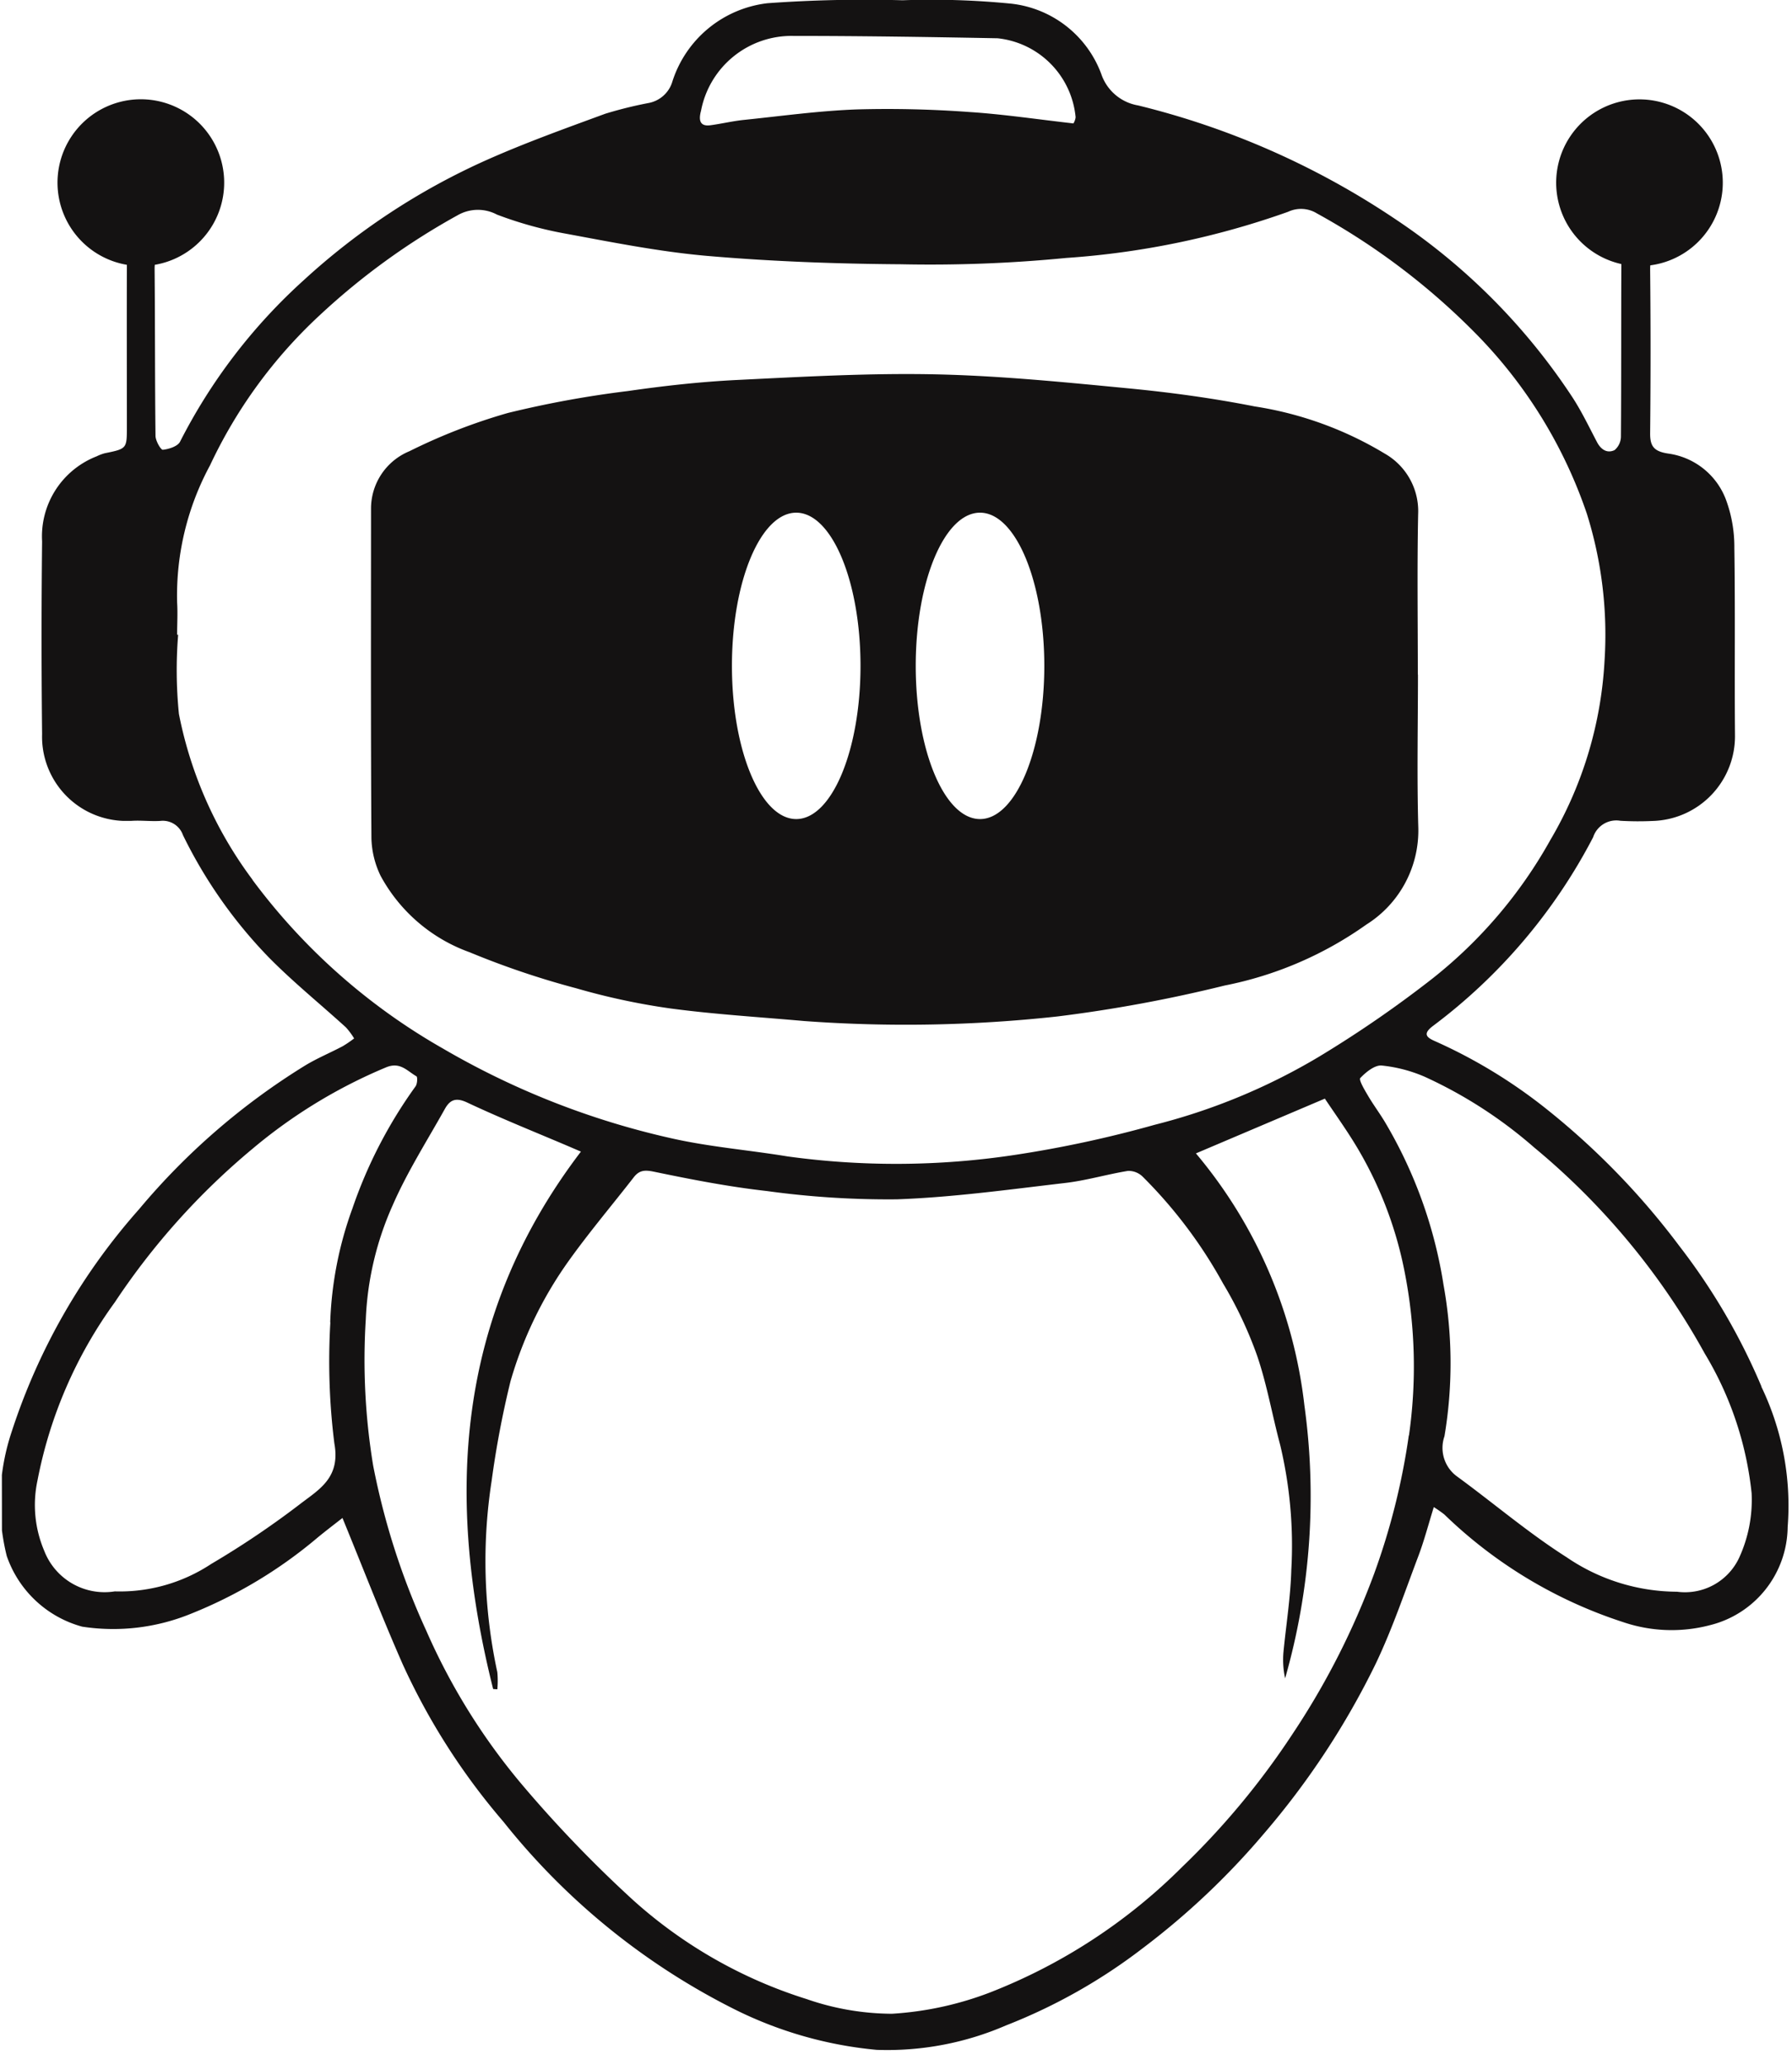 <svg xmlns="http://www.w3.org/2000/svg" xmlns:xlink="http://www.w3.org/1999/xlink" width="68.102" height="78.464" viewBox="0 0 68.102 78.464">
  <defs>
    <clipPath id="clip-path">
      <path id="Caminho_214" data-name="Caminho 214" d="M0,.01.1,78.474h68L68,.01Z" fill="none"/>
    </clipPath>
  </defs>
  <g id="Grupo_79" data-name="Grupo 79" transform="translate(0 -0.01)">
    <g id="Grupo_78" data-name="Grupo 78" clip-path="url(#clip-path)">
      <path id="Caminho_212" data-name="Caminho 212" d="M66.943,52.691a23.894,23.894,0,0,0-3.113-5.33,28.458,28.458,0,0,0-5.061-5.219,19.592,19.592,0,0,0-4.241-2.579c-.316-.138-.461-.275-.084-.565a21.125,21.125,0,0,0,6.1-7.179.925.925,0,0,1,1.036-.626,11.7,11.7,0,0,0,1.228.007,3.22,3.22,0,0,0,3.127-3.279c-.02-2.365.012-4.731-.024-7.1a5.157,5.157,0,0,0-.319-1.828,2.739,2.739,0,0,0-2.181-1.749c-.565-.083-.71-.28-.7-.807q.031-3.074,0-6.146c0-.073,0-.141.006-.2a3.166,3.166,0,1,0-1.1-.049c-.01,2.179,0,4.358-.016,6.537a.686.686,0,0,1-.24.53c-.277.136-.517-.012-.668-.3-.3-.57-.578-1.154-.927-1.692a23.874,23.874,0,0,0-6.736-6.78,30.517,30.517,0,0,0-9.78-4.322,1.792,1.792,0,0,1-1.4-1.2A4.137,4.137,0,0,0,38.425.149,30.713,30.713,0,0,0,34.3.02a51.277,51.277,0,0,0-5.13.112A4.318,4.318,0,0,0,25.555,3.1a1.166,1.166,0,0,1-.9.822A15.447,15.447,0,0,0,23,4.332c-1.51.555-3.031,1.1-4.5,1.754a25.834,25.834,0,0,0-6.957,4.569,21.227,21.227,0,0,0-4.7,6.135c-.088.177-.422.283-.654.308-.077.008-.276-.339-.279-.525-.025-2.1-.014-4.208-.034-6.312a1.644,1.644,0,0,1,.007-.19,3.167,3.167,0,1,0-1.061,0v.109c-.006,2.011,0,4.023,0,6.034,0,.846,0,.844-.841,1.016a1.712,1.712,0,0,0-.308.117A3.263,3.263,0,0,0,1.6,20.579q-.041,3.658,0,7.319a3.2,3.2,0,0,0,3.1,3.3c.091,0,.183,0,.275,0,.37-.029.746.024,1.116,0a.811.811,0,0,1,.861.537,17.973,17.973,0,0,0,3.267,4.652c.923.936,1.952,1.768,2.926,2.654a2.673,2.673,0,0,1,.313.421,4.4,4.4,0,0,1-.433.295c-.489.259-1.007.471-1.475.762a26.008,26.008,0,0,0-6.269,5.437A23.785,23.785,0,0,0,.455,54.37a8.473,8.473,0,0,0-.2,4.751A4.2,4.2,0,0,0,3.123,61.81a7.809,7.809,0,0,0,4.123-.486,17.513,17.513,0,0,0,4.813-2.889c.34-.28.692-.547.956-.754.78,1.9,1.492,3.746,2.287,5.552a25.162,25.162,0,0,0,3.83,5.988A26.236,26.236,0,0,0,27.84,76.31a15.219,15.219,0,0,0,5.474,1.578,11.349,11.349,0,0,0,4.912-.926,21.165,21.165,0,0,0,5.213-2.944,28.626,28.626,0,0,0,4.6-4.351,30.222,30.222,0,0,0,4.247-6.457c.629-1.32,1.1-2.717,1.619-4.088.219-.581.376-1.185.584-1.854a4.61,4.61,0,0,1,.4.279,17.523,17.523,0,0,0,6.8,4.092,5.732,5.732,0,0,0,3.289.116,3.885,3.885,0,0,0,2.959-3.732,10.423,10.423,0,0,0-1-5.331m-40.3-48.45A3.5,3.5,0,0,1,30.15,1.375c2.587,0,5.174.04,7.761.089a3.329,3.329,0,0,1,2.966,3,.581.581,0,0,1-.083.235c-1.373-.155-2.652-.348-3.938-.432a42.389,42.389,0,0,0-4.292-.1c-1.439.052-2.873.253-4.307.4-.419.044-.831.144-1.248.2-.461.067-.443-.258-.372-.534M9.6,33.437a15.482,15.482,0,0,1-2.8-6.3,16.617,16.617,0,0,1-.03-3.009H6.731c0-.41.026-.821,0-1.229a10.4,10.4,0,0,1,1.251-5.21A18.429,18.429,0,0,1,12.136,12,26.308,26.308,0,0,1,17.4,8.183a1.544,1.544,0,0,1,1.486-.02,14.646,14.646,0,0,0,2.482.7c1.831.337,3.666.709,5.517.87,2.441.211,4.9.3,7.348.317a53.259,53.259,0,0,0,6.29-.24,31.494,31.494,0,0,0,8.43-1.754,1.153,1.153,0,0,1,1.093.061,26.156,26.156,0,0,1,6.118,4.648,17.98,17.98,0,0,1,4.141,6.76,15.357,15.357,0,0,1,.673,5.59,15,15,0,0,1-2.064,6.816,17.646,17.646,0,0,1-4.475,5.255,43.622,43.622,0,0,1-4.33,2.981,23.328,23.328,0,0,1-6.234,2.578,43.8,43.8,0,0,1-5.35,1.149,30.183,30.183,0,0,1-8.6.05c-1.473-.242-2.972-.361-4.424-.691a30.366,30.366,0,0,1-8.675-3.411,23.467,23.467,0,0,1-7.228-6.4m2.957,16.807a24.988,24.988,0,0,0,.152,4.6c.231,1.268-.531,1.72-1.246,2.259a33.718,33.718,0,0,1-3.435,2.32A6.3,6.3,0,0,1,4.362,60.47a2.458,2.458,0,0,1-2.681-1.542,4.44,4.44,0,0,1-.258-2.664,16.953,16.953,0,0,1,2.94-6.777,26.993,26.993,0,0,1,5.254-5.85,19.592,19.592,0,0,1,5.067-3.081c.529-.213.793.147,1.141.344.049.028.035.287-.032.382a17.706,17.706,0,0,0-2.4,4.64,13.99,13.99,0,0,0-.844,4.325M53.54,54.54a26.049,26.049,0,0,1-1.311,5.239,29.153,29.153,0,0,1-3.116,6.12,29.424,29.424,0,0,1-4.18,5.033A21.231,21.231,0,0,1,37.6,75.717a12.523,12.523,0,0,1-3.7.8,9.988,9.988,0,0,1-3.245-.558,17.794,17.794,0,0,1-6.586-3.752,47.6,47.6,0,0,1-4.15-4.3A24,24,0,0,1,16.2,61.964a27.631,27.631,0,0,1-2.019-6.276,24.665,24.665,0,0,1-.28-5.549,11.77,11.77,0,0,1,1.018-4.329c.553-1.271,1.308-2.454,1.987-3.669.191-.341.412-.45.848-.244,1.275.6,2.587,1.124,3.885,1.677l.438.188C17.29,50.04,16.926,56.938,18.741,64.18l.159.011a3.529,3.529,0,0,0,0-.65,19.943,19.943,0,0,1-.217-7.265,36.211,36.211,0,0,1,.719-3.793,15,15,0,0,1,2.132-4.458c.8-1.134,1.7-2.193,2.552-3.289.227-.292.455-.278.817-.2,1.4.291,2.818.565,4.241.724a33.731,33.731,0,0,0,4.94.315c2.14-.077,4.273-.374,6.4-.622.8-.093,1.584-.329,2.382-.458a.765.765,0,0,1,.549.209,17.846,17.846,0,0,1,3.063,4.064,15.286,15.286,0,0,1,1.29,2.728c.38,1.105.578,2.272.882,3.405a16.46,16.46,0,0,1,.424,4.749c-.028,1.051-.2,2.1-.3,3.147a3.3,3.3,0,0,0,.065.976A25.157,25.157,0,0,0,49.571,53.4a18.029,18.029,0,0,0-4.122-9.57l4.9-2.081c.4.6.882,1.266,1.294,1.972a14.735,14.735,0,0,1,1.751,4.68,18.548,18.548,0,0,1,.151,6.147M66.09,59.2a2.272,2.272,0,0,1-2.356,1.283,7.489,7.489,0,0,1-4.2-1.312c-1.446-.919-2.761-2.044-4.148-3.058a1.341,1.341,0,0,1-.492-1.535,16.725,16.725,0,0,0-.036-5.759,17.342,17.342,0,0,0-2.2-6.137c-.214-.365-.47-.7-.684-1.069-.124-.21-.343-.58-.278-.647.215-.225.551-.5.818-.474a5.5,5.5,0,0,1,1.633.428,17.12,17.12,0,0,1,4.16,2.688,27.151,27.151,0,0,1,6.476,7.82,12.847,12.847,0,0,1,1.784,5.31A5.266,5.266,0,0,1,66.09,59.2" fill="#141212"/>
      <path id="Caminho_213" data-name="Caminho 213" d="M53.882,25.633c0-2.03-.029-4.06.012-6.089a2.515,2.515,0,0,0-1.268-2.3,13.547,13.547,0,0,0-4.944-1.793c-1.591-.314-3.207-.534-4.823-.689-2.436-.234-4.879-.479-7.323-.53-2.506-.052-5.018.091-7.524.214-1.386.068-2.772.222-4.146.42A39.076,39.076,0,0,0,19.3,15.7a21.874,21.874,0,0,0-3.739,1.452A2.357,2.357,0,0,0,14.1,19.346c0,4.171-.012,8.342.015,12.513a3.465,3.465,0,0,0,.35,1.427,6.241,6.241,0,0,0,3.377,2.9A31.983,31.983,0,0,0,21.9,37.557a25.766,25.766,0,0,0,3.561.764c1.687.226,3.39.328,5.087.479a52.991,52.991,0,0,0,9.633-.172,54.253,54.253,0,0,0,6.361-1.176,13.953,13.953,0,0,0,5.386-2.317A4.217,4.217,0,0,0,53.9,31.447c-.055-1.935-.013-3.873-.013-5.809m-23.628,5.49c-1.349,0-2.443-2.6-2.443-5.82s1.094-5.82,2.443-5.82,2.443,2.606,2.443,5.82-1.094,5.82-2.443,5.82m6.985,0c-1.349,0-2.443-2.6-2.443-5.82s1.094-5.82,2.443-5.82,2.443,2.606,2.443,5.82-1.094,5.82-2.443,5.82" fill="#141212"/>
    </g>
  </g>
</svg>
